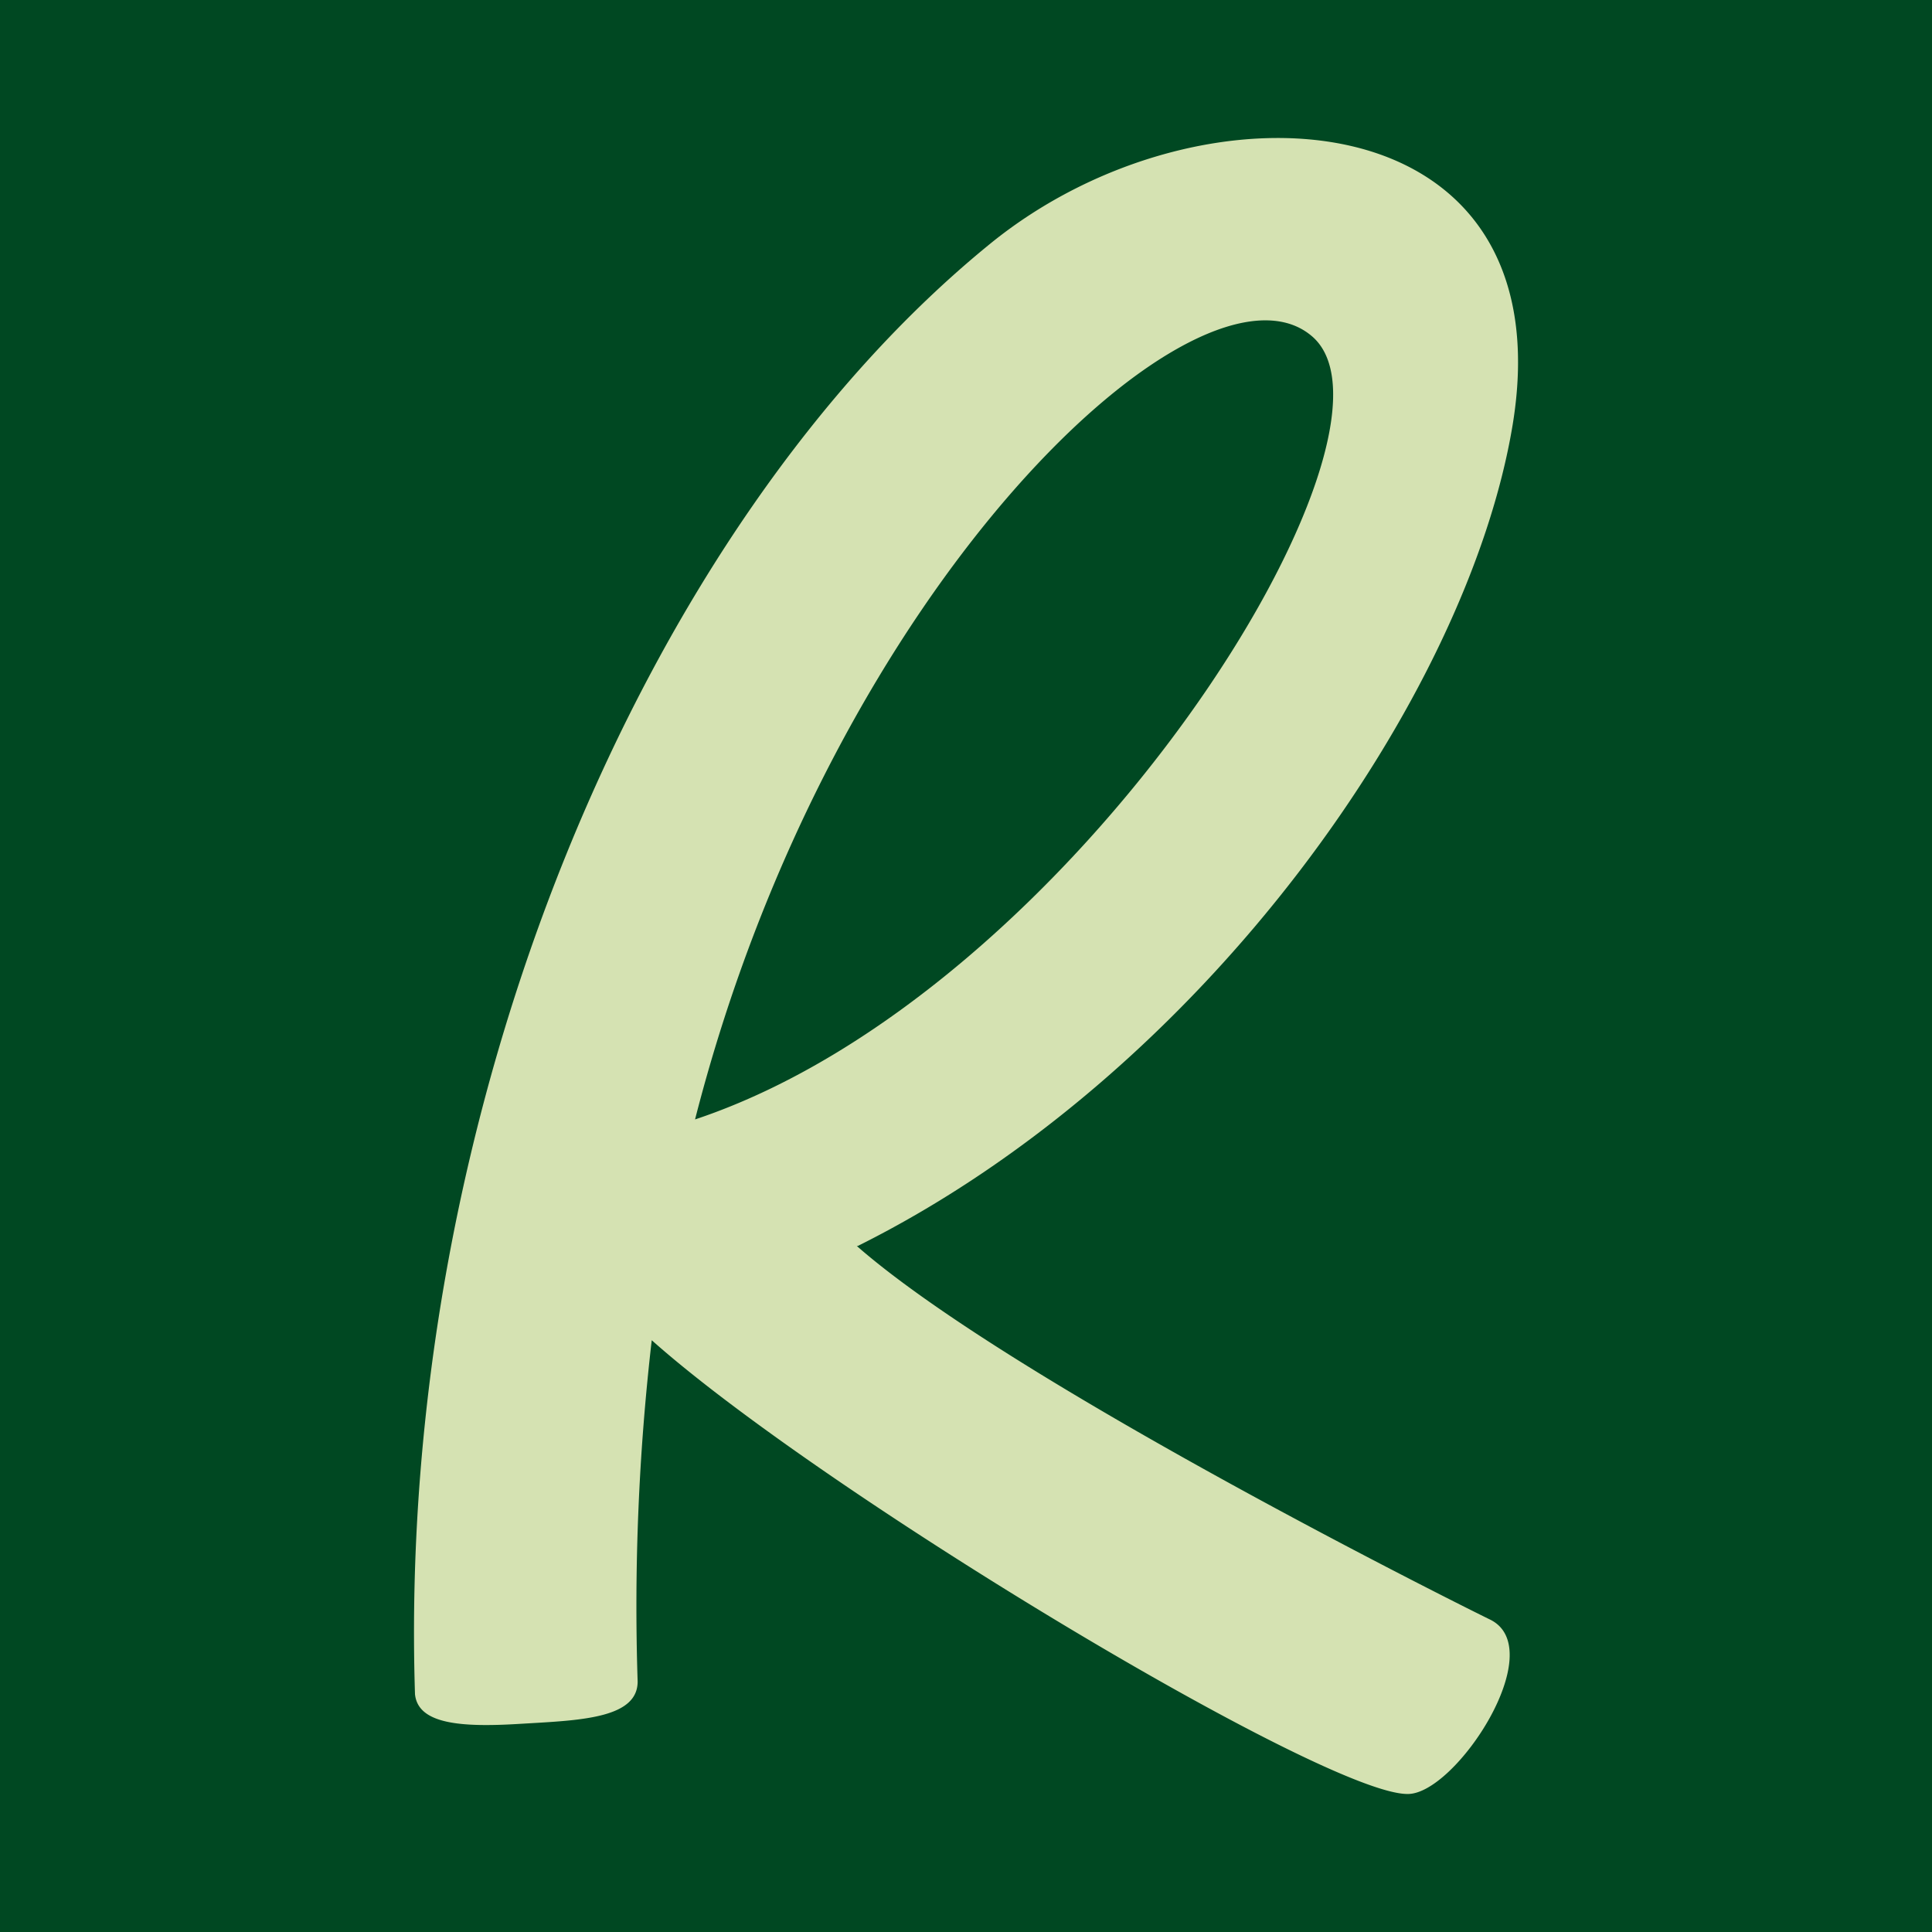 <svg xmlns="http://www.w3.org/2000/svg" width="70" height="70" fill="none"><path fill="#004822" d="M0 0h70v70H0z"/><path fill="#D5E2B2" fill-rule="evenodd" d="M31.043 45.144c5.73 5.023 22.669 13.408 22.943 13.535 2.208 1.078-1.26 6.357-2.994 6.32-3.03 0-21.227-10.96-27.378-16.44a83.895 83.895 0 0 0-.511 12.367c0 1.286-1.93 1.397-3.917 1.512l-.39.023c-2.118.128-3.651 0-3.76-1.078-.676-21.281 8.377-42.416 20.843-52.554 7.703-6.265 20.88-5.352 18.928 6.558-1.625 9.846-11.152 23.491-23.728 29.757h-.036Zm-5.86-4.585c13.818-4.604 26.375-24.898 22.36-28.369-4.016-3.47-17.377 8.878-22.36 28.369Z" clip-rule="evenodd"/></svg>